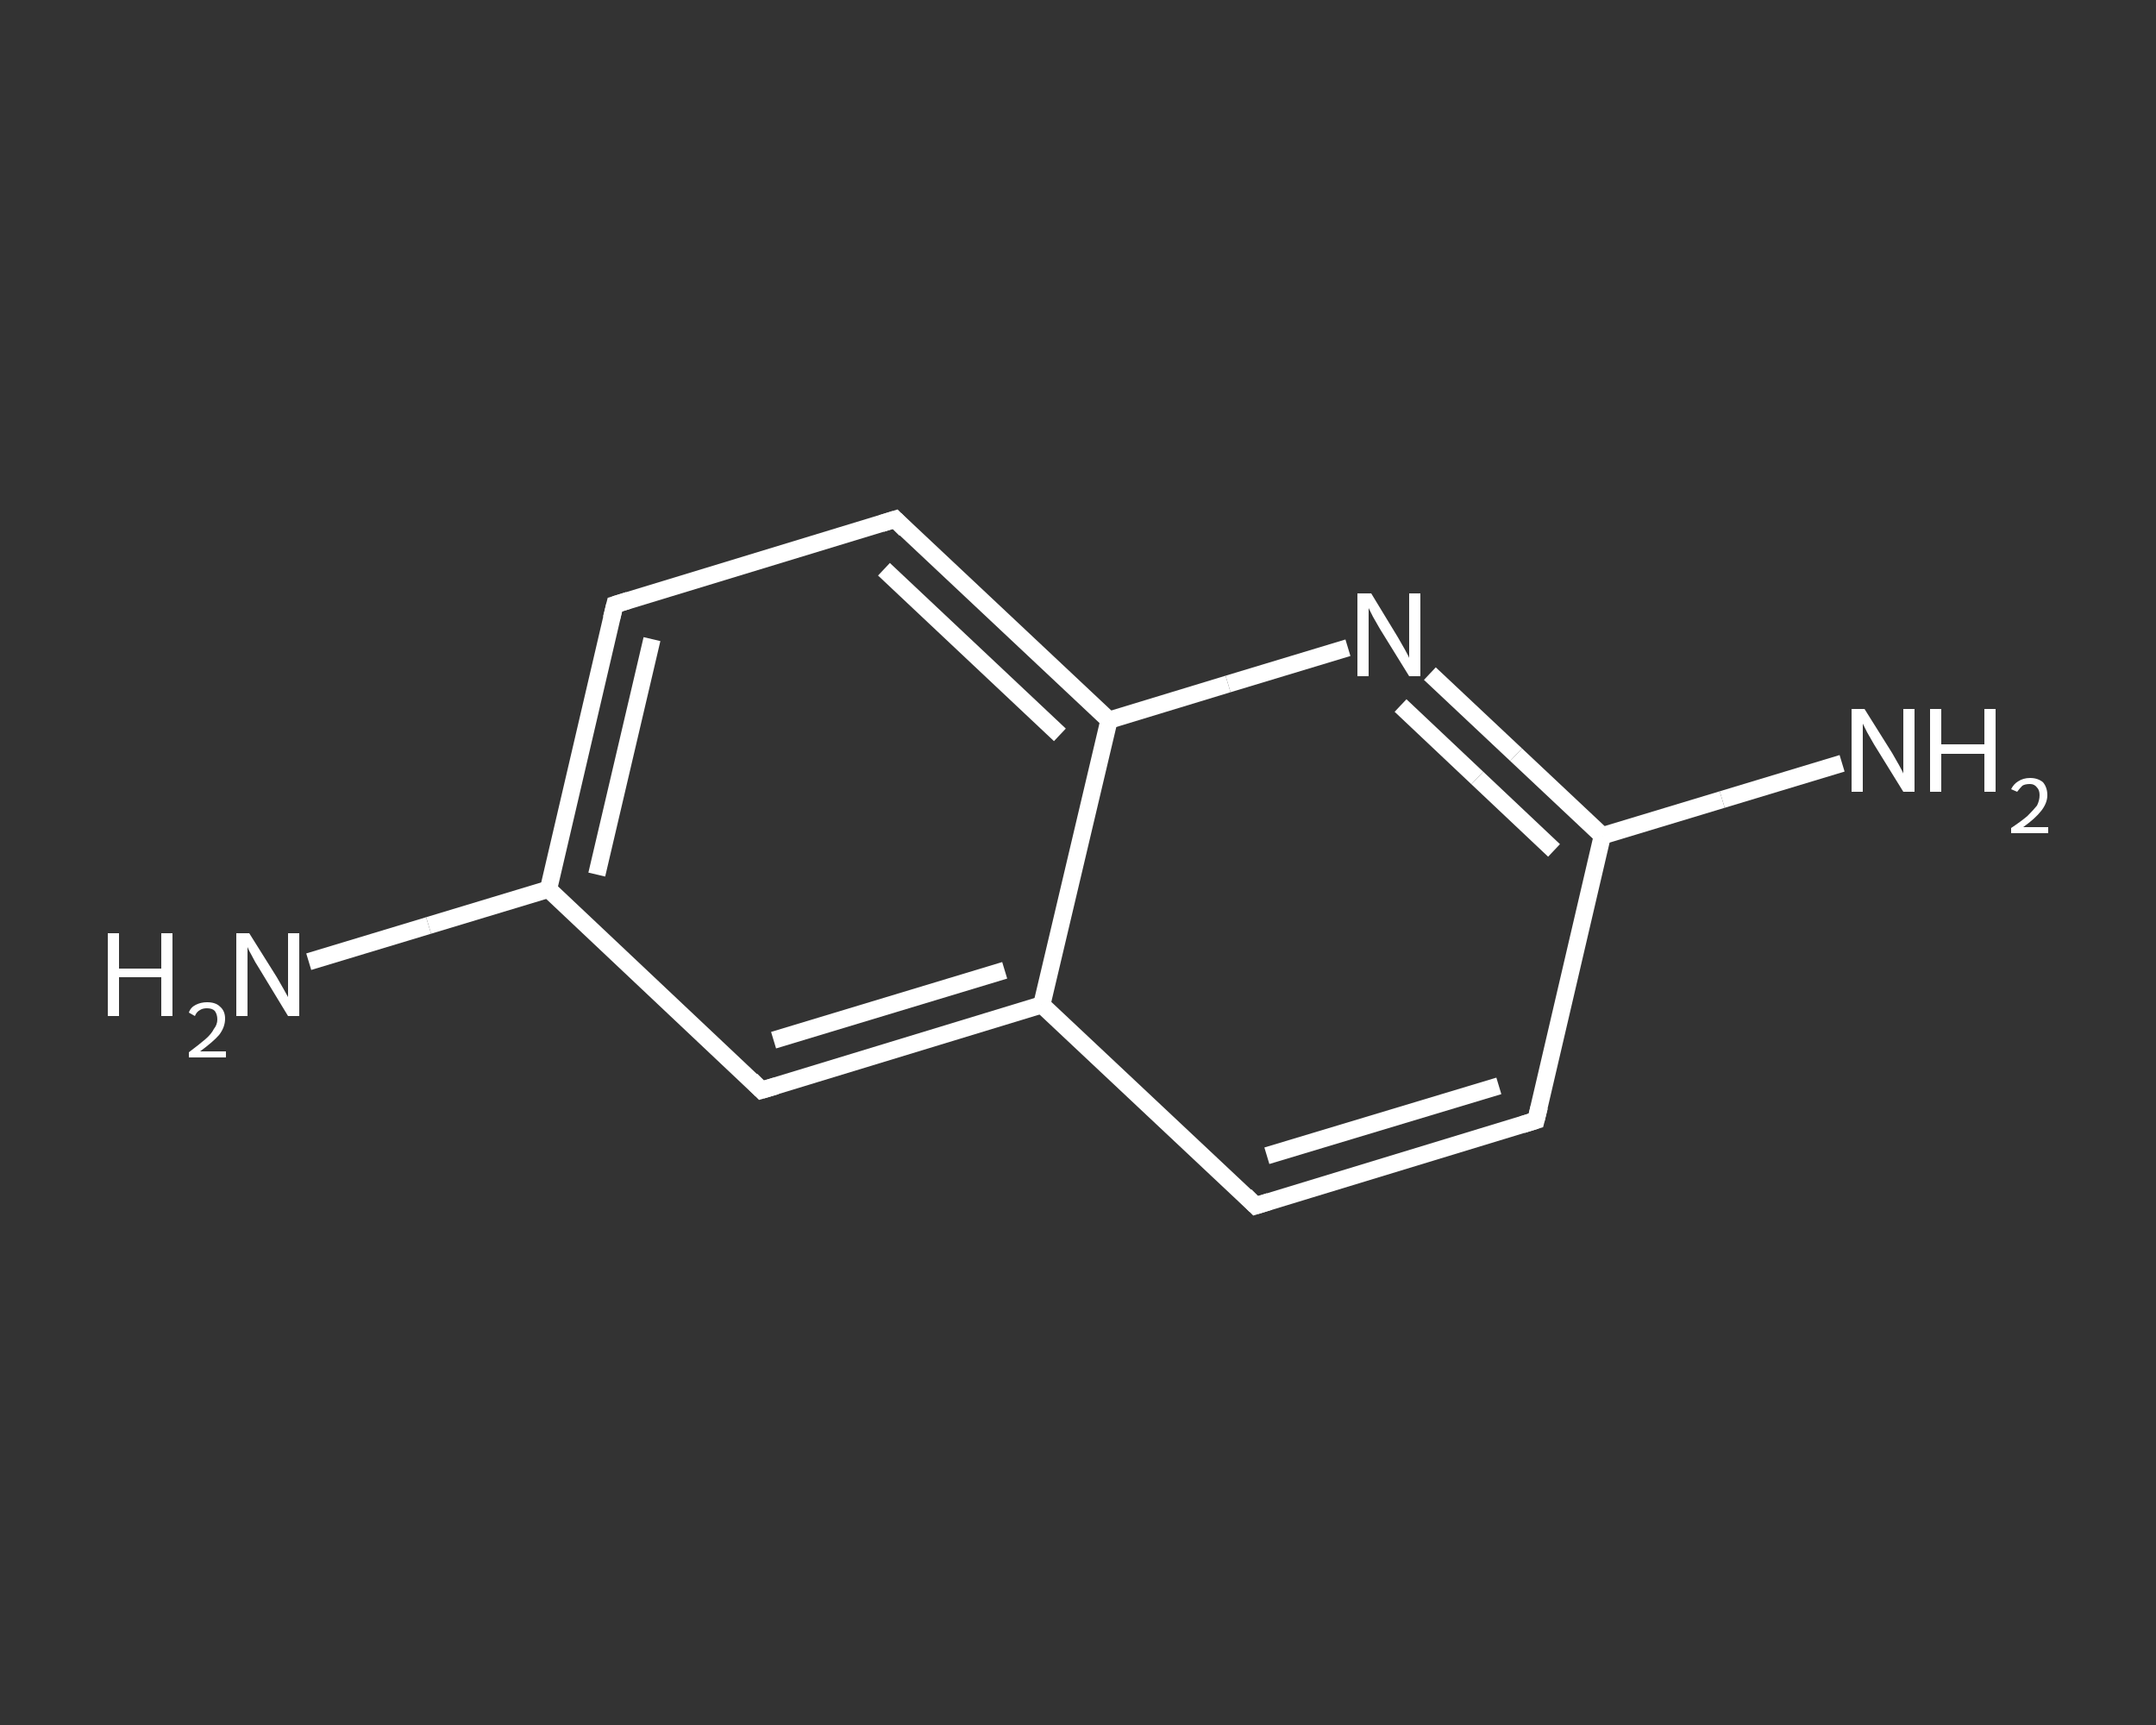<?xml version='1.0' encoding='iso-8859-1'?>
<svg version='1.1' baseProfile='full'
              xmlns='http://www.w3.org/2000/svg'
                      xmlns:rdkit='http://www.rdkit.org/xml'
                      xmlns:xlink='http://www.w3.org/1999/xlink'
                  xml:space='preserve'
width='250px' height='200px' viewBox='0 0 250 200'>
<rect x="0" y="0" width="250" height="200" fill="#333333" stroke="none"/>
<!-- END OF HEADER -->
<rect style='opacity:1.0;fill:transparent;stroke:none' width='250.0' height='200.0' x='0.0' y='0.0'> </rect>
<path class='bond-0 atom-0 atom-1' d='M 35.8,111.5 L 49.7,107.3' style='fill:none;fill-rule:evenodd;stroke:#FFFFFF;stroke-width:2.0px;stroke-linecap:butt;stroke-linejoin:miter;stroke-opacity:1' />
<path class='bond-0 atom-0 atom-1' d='M 49.7,107.3 L 63.6,103.1' style='fill:none;fill-rule:evenodd;stroke:#FFFFFF;stroke-width:2.0px;stroke-linecap:butt;stroke-linejoin:miter;stroke-opacity:1' />
<path class='bond-1 atom-1 atom-2' d='M 63.6,103.1 L 71.3,70.1' style='fill:none;fill-rule:evenodd;stroke:#FFFFFF;stroke-width:2.0px;stroke-linecap:butt;stroke-linejoin:miter;stroke-opacity:1' />
<path class='bond-1 atom-1 atom-2' d='M 69.2,101.4 L 75.6,74.1' style='fill:none;fill-rule:evenodd;stroke:#FFFFFF;stroke-width:2.0px;stroke-linecap:butt;stroke-linejoin:miter;stroke-opacity:1' />
<path class='bond-2 atom-2 atom-3' d='M 71.3,70.1 L 103.8,60.2' style='fill:none;fill-rule:evenodd;stroke:#FFFFFF;stroke-width:2.0px;stroke-linecap:butt;stroke-linejoin:miter;stroke-opacity:1' />
<path class='bond-3 atom-3 atom-4' d='M 103.8,60.2 L 128.6,83.5' style='fill:none;fill-rule:evenodd;stroke:#FFFFFF;stroke-width:2.0px;stroke-linecap:butt;stroke-linejoin:miter;stroke-opacity:1' />
<path class='bond-3 atom-3 atom-4' d='M 102.5,66.0 L 122.9,85.2' style='fill:none;fill-rule:evenodd;stroke:#FFFFFF;stroke-width:2.0px;stroke-linecap:butt;stroke-linejoin:miter;stroke-opacity:1' />
<path class='bond-4 atom-4 atom-5' d='M 128.6,83.5 L 142.4,79.3' style='fill:none;fill-rule:evenodd;stroke:#FFFFFF;stroke-width:2.0px;stroke-linecap:butt;stroke-linejoin:miter;stroke-opacity:1' />
<path class='bond-4 atom-4 atom-5' d='M 142.4,79.3 L 156.3,75.1' style='fill:none;fill-rule:evenodd;stroke:#FFFFFF;stroke-width:2.0px;stroke-linecap:butt;stroke-linejoin:miter;stroke-opacity:1' />
<path class='bond-5 atom-5 atom-6' d='M 165.8,78.1 L 175.8,87.5' style='fill:none;fill-rule:evenodd;stroke:#FFFFFF;stroke-width:2.0px;stroke-linecap:butt;stroke-linejoin:miter;stroke-opacity:1' />
<path class='bond-5 atom-5 atom-6' d='M 175.8,87.5 L 185.8,96.9' style='fill:none;fill-rule:evenodd;stroke:#FFFFFF;stroke-width:2.0px;stroke-linecap:butt;stroke-linejoin:miter;stroke-opacity:1' />
<path class='bond-5 atom-5 atom-6' d='M 162.4,81.8 L 171.3,90.2' style='fill:none;fill-rule:evenodd;stroke:#FFFFFF;stroke-width:2.0px;stroke-linecap:butt;stroke-linejoin:miter;stroke-opacity:1' />
<path class='bond-5 atom-5 atom-6' d='M 171.3,90.2 L 180.2,98.6' style='fill:none;fill-rule:evenodd;stroke:#FFFFFF;stroke-width:2.0px;stroke-linecap:butt;stroke-linejoin:miter;stroke-opacity:1' />
<path class='bond-6 atom-6 atom-7' d='M 185.8,96.9 L 199.7,92.7' style='fill:none;fill-rule:evenodd;stroke:#FFFFFF;stroke-width:2.0px;stroke-linecap:butt;stroke-linejoin:miter;stroke-opacity:1' />
<path class='bond-6 atom-6 atom-7' d='M 199.7,92.7 L 213.6,88.5' style='fill:none;fill-rule:evenodd;stroke:#FFFFFF;stroke-width:2.0px;stroke-linecap:butt;stroke-linejoin:miter;stroke-opacity:1' />
<path class='bond-7 atom-6 atom-8' d='M 185.8,96.9 L 178.1,129.9' style='fill:none;fill-rule:evenodd;stroke:#FFFFFF;stroke-width:2.0px;stroke-linecap:butt;stroke-linejoin:miter;stroke-opacity:1' />
<path class='bond-8 atom-8 atom-9' d='M 178.1,129.9 L 145.6,139.8' style='fill:none;fill-rule:evenodd;stroke:#FFFFFF;stroke-width:2.0px;stroke-linecap:butt;stroke-linejoin:miter;stroke-opacity:1' />
<path class='bond-8 atom-8 atom-9' d='M 173.8,125.9 L 146.9,134.0' style='fill:none;fill-rule:evenodd;stroke:#FFFFFF;stroke-width:2.0px;stroke-linecap:butt;stroke-linejoin:miter;stroke-opacity:1' />
<path class='bond-9 atom-9 atom-10' d='M 145.6,139.8 L 120.8,116.5' style='fill:none;fill-rule:evenodd;stroke:#FFFFFF;stroke-width:2.0px;stroke-linecap:butt;stroke-linejoin:miter;stroke-opacity:1' />
<path class='bond-10 atom-10 atom-11' d='M 120.8,116.5 L 88.3,126.4' style='fill:none;fill-rule:evenodd;stroke:#FFFFFF;stroke-width:2.0px;stroke-linecap:butt;stroke-linejoin:miter;stroke-opacity:1' />
<path class='bond-10 atom-10 atom-11' d='M 116.5,112.5 L 89.7,120.6' style='fill:none;fill-rule:evenodd;stroke:#FFFFFF;stroke-width:2.0px;stroke-linecap:butt;stroke-linejoin:miter;stroke-opacity:1' />
<path class='bond-11 atom-11 atom-1' d='M 88.3,126.4 L 63.6,103.1' style='fill:none;fill-rule:evenodd;stroke:#FFFFFF;stroke-width:2.0px;stroke-linecap:butt;stroke-linejoin:miter;stroke-opacity:1' />
<path class='bond-12 atom-10 atom-4' d='M 120.8,116.5 L 128.6,83.5' style='fill:none;fill-rule:evenodd;stroke:#FFFFFF;stroke-width:2.0px;stroke-linecap:butt;stroke-linejoin:miter;stroke-opacity:1' />
<path d='M 70.9,71.7 L 71.3,70.1 L 72.9,69.6' style='fill:none;stroke:#FFFFFF;stroke-width:2.0px;stroke-linecap:butt;stroke-linejoin:miter;stroke-opacity:1;' />
<path d='M 102.2,60.7 L 103.8,60.2 L 105.0,61.4' style='fill:none;stroke:#FFFFFF;stroke-width:2.0px;stroke-linecap:butt;stroke-linejoin:miter;stroke-opacity:1;' />
<path d='M 178.5,128.3 L 178.1,129.9 L 176.5,130.4' style='fill:none;stroke:#FFFFFF;stroke-width:2.0px;stroke-linecap:butt;stroke-linejoin:miter;stroke-opacity:1;' />
<path d='M 147.2,139.3 L 145.6,139.8 L 144.4,138.6' style='fill:none;stroke:#FFFFFF;stroke-width:2.0px;stroke-linecap:butt;stroke-linejoin:miter;stroke-opacity:1;' />
<path d='M 90.0,125.9 L 88.3,126.4 L 87.1,125.2' style='fill:none;stroke:#FFFFFF;stroke-width:2.0px;stroke-linecap:butt;stroke-linejoin:miter;stroke-opacity:1;' />
<path class='atom-0' d='M 12.5 108.2
L 13.8 108.2
L 13.8 112.3
L 18.7 112.3
L 18.7 108.2
L 20.0 108.2
L 20.0 117.8
L 18.7 117.8
L 18.7 113.3
L 13.8 113.3
L 13.8 117.8
L 12.5 117.8
L 12.5 108.2
' fill='#FFFFFF'/>
<path class='atom-0' d='M 21.9 117.4
Q 22.1 116.8, 22.7 116.5
Q 23.3 116.2, 24.0 116.2
Q 25.0 116.2, 25.5 116.7
Q 26.1 117.2, 26.1 118.1
Q 26.1 119.1, 25.4 120.0
Q 24.7 120.8, 23.2 121.9
L 26.2 121.9
L 26.2 122.6
L 21.9 122.6
L 21.9 122.0
Q 23.1 121.1, 23.8 120.5
Q 24.5 119.9, 24.8 119.3
Q 25.2 118.8, 25.2 118.2
Q 25.2 117.6, 24.9 117.2
Q 24.6 116.9, 24.0 116.9
Q 23.5 116.9, 23.2 117.1
Q 22.8 117.3, 22.6 117.8
L 21.9 117.4
' fill='#FFFFFF'/>
<path class='atom-0' d='M 28.9 108.2
L 32.1 113.3
Q 32.4 113.8, 32.9 114.7
Q 33.4 115.6, 33.4 115.6
L 33.4 108.2
L 34.7 108.2
L 34.7 117.8
L 33.4 117.8
L 30.0 112.2
Q 29.6 111.6, 29.2 110.8
Q 28.8 110.1, 28.7 109.8
L 28.7 117.8
L 27.4 117.8
L 27.4 108.2
L 28.9 108.2
' fill='#FFFFFF'/>
<path class='atom-5' d='M 159.0 68.8
L 162.1 73.9
Q 162.4 74.4, 162.9 75.3
Q 163.4 76.2, 163.4 76.3
L 163.4 68.8
L 164.7 68.8
L 164.7 78.4
L 163.4 78.4
L 160.0 72.9
Q 159.6 72.2, 159.2 71.5
Q 158.8 70.7, 158.7 70.5
L 158.7 78.4
L 157.4 78.4
L 157.4 68.8
L 159.0 68.8
' fill='#FFFFFF'/>
<path class='atom-7' d='M 216.2 82.2
L 219.4 87.3
Q 219.7 87.8, 220.2 88.7
Q 220.7 89.6, 220.7 89.7
L 220.7 82.2
L 222.0 82.2
L 222.0 91.8
L 220.7 91.8
L 217.3 86.3
Q 216.9 85.6, 216.5 84.9
Q 216.1 84.1, 216.0 83.9
L 216.0 91.8
L 214.7 91.8
L 214.7 82.2
L 216.2 82.2
' fill='#FFFFFF'/>
<path class='atom-7' d='M 223.8 82.2
L 225.1 82.2
L 225.1 86.3
L 230.1 86.3
L 230.1 82.2
L 231.4 82.2
L 231.4 91.8
L 230.1 91.8
L 230.1 87.4
L 225.1 87.4
L 225.1 91.8
L 223.8 91.8
L 223.8 82.2
' fill='#FFFFFF'/>
<path class='atom-7' d='M 233.2 91.5
Q 233.5 90.9, 234.0 90.6
Q 234.6 90.2, 235.4 90.2
Q 236.3 90.2, 236.9 90.7
Q 237.4 91.3, 237.4 92.2
Q 237.4 93.1, 236.7 94.0
Q 236.0 94.9, 234.6 95.9
L 237.5 95.9
L 237.5 96.6
L 233.2 96.6
L 233.2 96.0
Q 234.4 95.2, 235.1 94.6
Q 235.8 93.9, 236.2 93.4
Q 236.5 92.8, 236.5 92.2
Q 236.5 91.6, 236.2 91.3
Q 235.9 90.9, 235.4 90.9
Q 234.8 90.9, 234.5 91.1
Q 234.2 91.4, 233.9 91.8
L 233.2 91.5
' fill='#FFFFFF'/>
</svg>
